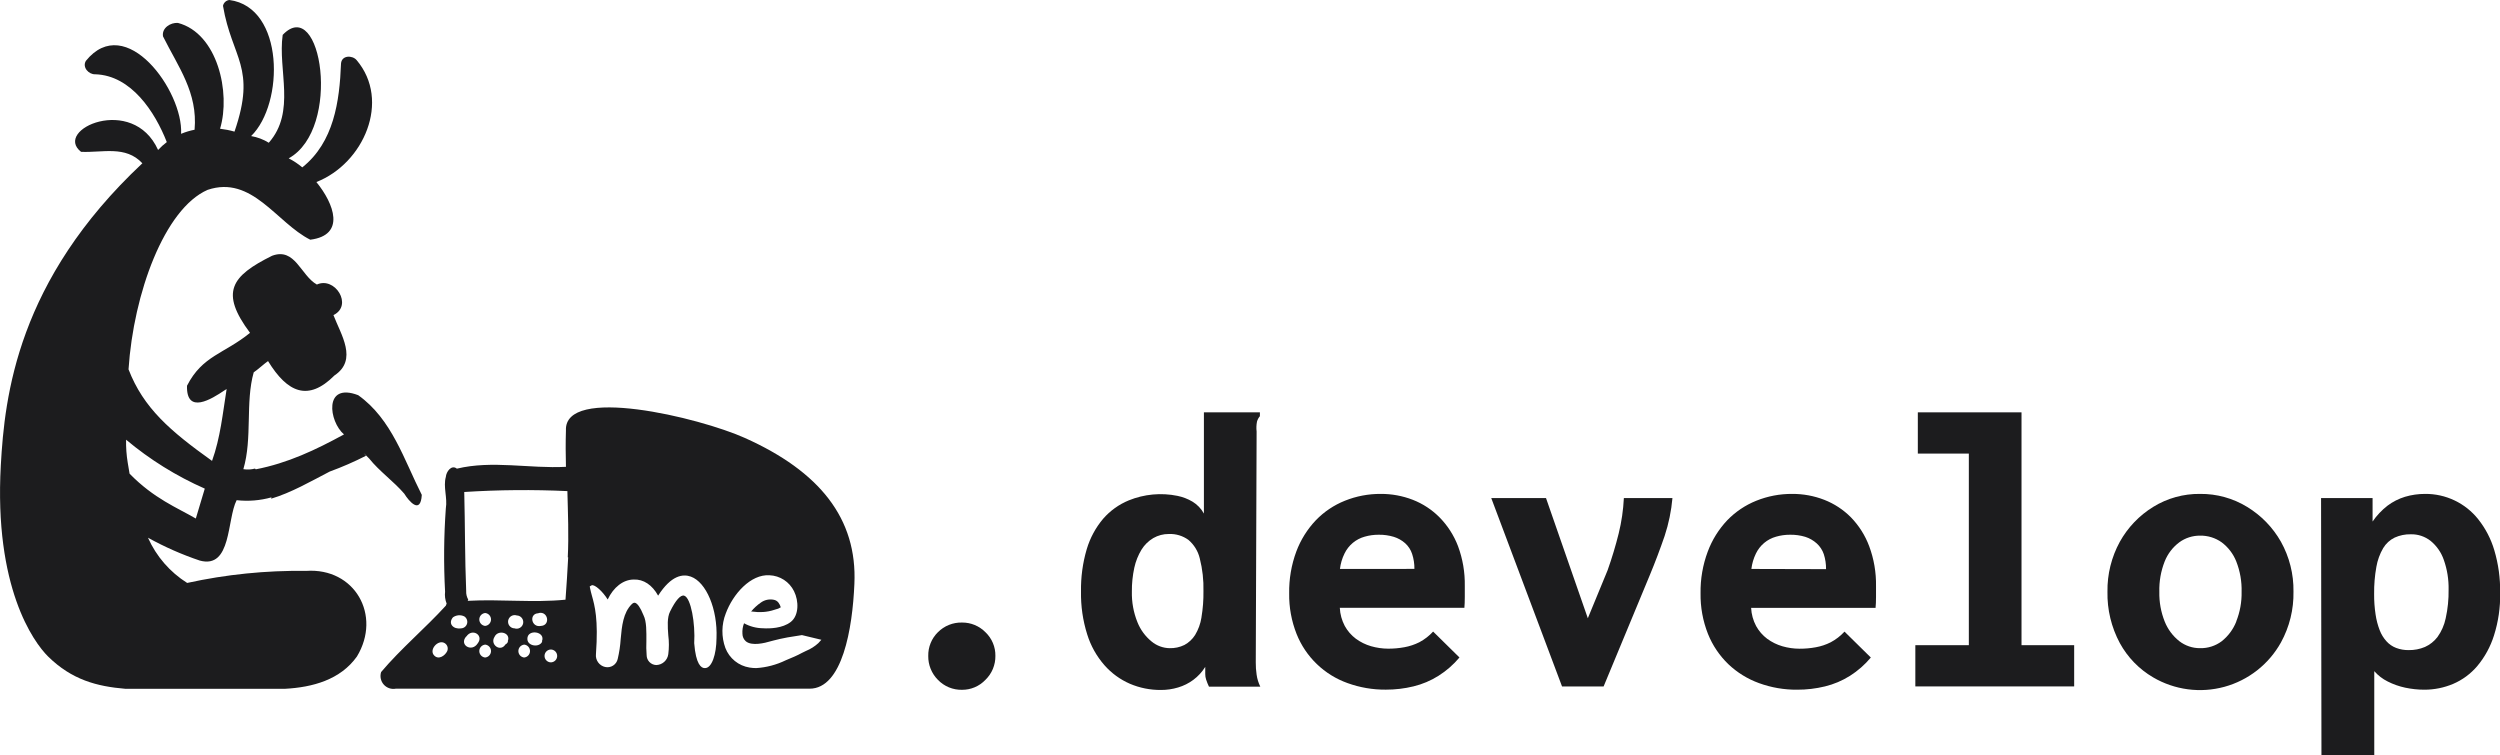 <svg width="192" height="58" viewBox="0 0 192 58" fill="none" xmlns="http://www.w3.org/2000/svg">
<g clip-path="url(#clip0_206_2108)">
<path d="M21.889 52.9C23.996 52.785 26.136 52.214 27.413 50.418C29.325 47.255 27.249 43.587 23.506 43.844C20.437 43.802 17.373 44.113 14.374 44.77C13.05 43.937 12.003 42.728 11.365 41.297C12.635 42.001 13.966 42.588 15.341 43.051C17.799 43.721 17.417 39.884 18.174 38.414C19.071 38.515 19.98 38.441 20.85 38.196C20.843 38.231 20.834 38.265 20.823 38.299C22.352 37.847 23.881 36.963 25.322 36.216C26.275 35.868 27.206 35.463 28.109 35.002L27.933 34.795L28.35 35.213C29.145 36.205 30.223 36.955 31.049 37.916C31.393 38.479 32.303 39.559 32.394 38.008C31.033 35.328 30.101 32.195 27.509 30.35C24.833 29.331 25.261 32.383 26.419 33.363C24.24 34.554 22.096 35.569 19.642 36.044C19.625 36.023 19.605 36.003 19.584 35.986C19.293 36.065 18.988 36.081 18.69 36.032C19.397 33.631 18.831 30.909 19.485 28.596C19.741 28.435 20.36 27.876 20.586 27.731C22.084 30.177 23.678 30.848 25.689 28.833C27.494 27.631 26.182 25.701 25.609 24.2C27.138 23.453 25.727 21.213 24.336 21.853C23.09 21.152 22.669 18.981 20.895 19.643C17.749 21.206 16.874 22.443 19.202 25.563C17.203 27.187 15.547 27.306 14.362 29.626C14.301 31.874 16.274 30.633 17.23 29.986L17.405 29.879C17.107 31.74 16.927 33.616 16.285 35.397C13.07 33.099 11.018 31.338 9.871 28.366C10.253 22.531 12.631 16.033 15.945 14.581C19.359 13.433 21.232 17.105 23.828 18.41C26.565 18.062 25.662 15.653 24.298 13.98C27.937 12.556 30.032 7.735 27.386 4.614C27.058 4.231 26.24 4.231 26.19 4.882C26.079 7.788 25.64 10.925 23.216 12.854C22.895 12.585 22.545 12.352 22.172 12.161C26.282 9.887 24.68 -0.444 21.71 2.68C21.327 5.399 22.746 8.573 20.643 10.963C20.228 10.706 19.767 10.532 19.286 10.45C21.84 7.957 21.851 0.555 17.616 0C17.497 0.012 17.385 0.063 17.297 0.143C17.209 0.224 17.149 0.331 17.126 0.448C17.811 4.507 19.722 5.139 18.009 10.109C17.646 10.005 17.276 9.931 16.901 9.887C17.734 7.115 16.706 2.558 13.667 1.761C13.109 1.715 12.405 2.144 12.52 2.795C13.694 5.154 15.196 7.107 14.944 9.963C14.588 10.033 14.242 10.138 13.908 10.277C14.083 7.003 9.664 0.881 6.598 4.672C6.293 5.169 6.824 5.732 7.317 5.705C10.081 5.79 11.904 8.596 12.81 10.913C12.57 11.094 12.346 11.296 12.141 11.518C10.196 7.21 4.053 9.956 6.224 11.66C7.86 11.74 9.641 11.15 10.934 12.54C1.327 21.543 0.356 30.407 0.062 35.741C-0.458 45.088 2.558 49.296 3.693 50.418C5.517 52.214 7.447 52.716 9.626 52.9H21.889ZM15.039 39.823C13.625 39 11.816 38.291 9.951 36.377C9.901 36.097 9.852 35.814 9.81 35.538C9.713 34.954 9.671 34.361 9.683 33.769C11.511 35.3 13.546 36.565 15.727 37.526C15.495 38.291 15.266 39.057 15.039 39.823Z" fill="#1C1C1E"/>
<path d="M96.443 50.871L96.508 33.138C96.478 32.883 96.488 32.625 96.538 32.373C96.582 32.222 96.658 32.082 96.76 31.963V31.668H92.46V39.441C92.252 39.062 91.947 38.744 91.576 38.522C91.221 38.313 90.834 38.164 90.43 38.082C89.175 37.826 87.873 37.947 86.687 38.43C85.934 38.74 85.262 39.221 84.726 39.836C84.147 40.52 83.716 41.319 83.461 42.179C83.151 43.233 83.003 44.328 83.021 45.426C83.001 46.541 83.161 47.652 83.495 48.715C83.766 49.591 84.218 50.4 84.822 51.089C85.362 51.703 86.03 52.189 86.779 52.514C87.529 52.834 88.337 52.995 89.153 52.989C89.602 52.992 90.049 52.927 90.479 52.797C90.899 52.673 91.294 52.476 91.645 52.215C92.012 51.943 92.323 51.604 92.563 51.216V51.767C92.563 51.909 92.585 52.049 92.628 52.184C92.689 52.373 92.763 52.557 92.849 52.736H96.791C96.648 52.445 96.552 52.134 96.508 51.813C96.462 51.501 96.44 51.186 96.443 50.871ZM92.272 47.425C92.198 47.9 92.031 48.357 91.783 48.769C91.579 49.091 91.296 49.355 90.961 49.535C90.61 49.706 90.223 49.79 89.833 49.78C89.326 49.773 88.837 49.593 88.446 49.27C87.959 48.875 87.583 48.361 87.352 47.777C87.054 47.035 86.91 46.241 86.928 45.441C86.921 44.822 86.984 44.205 87.115 43.6C87.222 43.109 87.409 42.639 87.67 42.21C87.895 41.846 88.204 41.543 88.572 41.325C88.937 41.115 89.351 41.006 89.772 41.011C90.308 40.989 90.836 41.148 91.271 41.463C91.705 41.832 92.01 42.329 92.142 42.883C92.352 43.709 92.447 44.559 92.425 45.411C92.434 46.08 92.383 46.749 92.272 47.41V47.425Z" fill="#1C1C1E"/>
<path d="M110.554 39.731C109.971 39.143 109.272 38.684 108.501 38.384C107.719 38.082 106.888 37.928 106.051 37.932C105.104 37.925 104.165 38.103 103.287 38.456C102.446 38.792 101.687 39.302 101.058 39.954C100.401 40.646 99.89 41.464 99.556 42.358C99.176 43.385 98.991 44.473 99.009 45.567C98.992 46.636 99.186 47.698 99.579 48.692C99.926 49.562 100.455 50.348 101.129 50.997C101.803 51.647 102.608 52.145 103.489 52.46C104.431 52.802 105.427 52.973 106.429 52.965C107.148 52.967 107.864 52.883 108.562 52.712C109.238 52.548 109.884 52.275 110.473 51.904C111.08 51.521 111.625 51.045 112.087 50.495L110.064 48.504C109.76 48.836 109.402 49.113 109.005 49.324C108.643 49.505 108.257 49.634 107.859 49.706C107.448 49.782 107.03 49.819 106.612 49.818C106.169 49.816 105.728 49.753 105.301 49.63C104.881 49.509 104.485 49.315 104.132 49.056C103.781 48.794 103.49 48.459 103.279 48.075C103.051 47.645 102.92 47.169 102.897 46.681H112.465C112.484 46.456 112.496 46.176 112.496 45.847V45.008C112.515 43.963 112.339 42.924 111.976 41.945C111.661 41.116 111.176 40.362 110.554 39.731ZM102.908 43.695C102.956 43.285 103.074 42.886 103.256 42.515C103.41 42.196 103.63 41.914 103.902 41.688C104.166 41.469 104.474 41.309 104.804 41.217C105.153 41.116 105.515 41.066 105.878 41.068C106.273 41.061 106.666 41.116 107.044 41.229C107.366 41.329 107.663 41.496 107.916 41.719C108.163 41.942 108.347 42.226 108.451 42.542C108.572 42.913 108.632 43.301 108.627 43.691L102.908 43.695Z" fill="#1C1C1E"/>
<path d="M124.315 40.972C124.082 41.907 123.799 42.853 123.463 43.798L121.945 47.482L118.734 38.254H114.529L119.965 52.72H123.157L126.697 44.189C127.118 43.178 127.496 42.171 127.844 41.16C128.155 40.217 128.357 39.24 128.444 38.25H124.713C124.668 39.168 124.535 40.08 124.315 40.972Z" fill="#1C1C1E"/>
<path d="M142.151 39.731C141.569 39.143 140.869 38.684 140.098 38.384C139.317 38.081 138.486 37.928 137.648 37.932C136.701 37.925 135.762 38.103 134.884 38.456C134.044 38.793 133.285 39.303 132.655 39.954C132 40.646 131.49 41.464 131.157 42.358C130.774 43.381 130.586 44.467 130.603 45.559C130.586 46.628 130.779 47.69 131.172 48.684C131.523 49.561 132.056 50.353 132.736 51.008C133.412 51.65 134.214 52.146 135.09 52.463C136.031 52.806 137.025 52.978 138.026 52.969C138.745 52.971 139.461 52.886 140.159 52.716C140.836 52.552 141.481 52.279 142.071 51.908C142.677 51.525 143.219 51.049 143.68 50.499L141.658 48.508C141.354 48.839 140.996 49.117 140.599 49.327C140.237 49.51 139.851 49.639 139.452 49.71C139.04 49.786 138.621 49.823 138.202 49.821C137.759 49.82 137.317 49.757 136.891 49.634C136.47 49.513 136.074 49.318 135.721 49.059C135.371 48.797 135.081 48.462 134.869 48.079C134.64 47.648 134.51 47.172 134.486 46.685H144.043C144.066 46.459 144.078 46.18 144.078 45.85V45.012C144.096 43.967 143.918 42.928 143.554 41.949C143.245 41.12 142.767 40.365 142.151 39.731ZM134.506 43.695C134.555 43.285 134.673 42.886 134.853 42.515C135.004 42.201 135.22 41.922 135.487 41.698C135.754 41.474 136.066 41.31 136.402 41.217C136.751 41.116 137.112 41.066 137.476 41.068C137.872 41.061 138.266 41.115 138.646 41.229C138.973 41.333 139.274 41.507 139.529 41.738C139.775 41.962 139.961 42.245 140.068 42.561C140.187 42.932 140.246 43.32 140.24 43.71L134.506 43.695Z" fill="#1C1C1E"/>
<path d="M155.252 31.668H147.289V34.835H151.207V49.55H147.098V52.717H159.296V49.55H155.252V31.668Z" fill="#1C1C1E"/>
<path d="M172.584 38.932C171.495 38.264 170.24 37.918 168.964 37.932C167.693 37.916 166.444 38.263 165.363 38.932C164.293 39.59 163.412 40.513 162.801 41.612C162.16 42.785 161.833 44.104 161.853 45.441C161.825 46.816 162.152 48.174 162.801 49.385C163.399 50.482 164.285 51.394 165.363 52.023C166.18 52.502 167.085 52.813 168.024 52.937C168.963 53.062 169.917 52.997 170.831 52.748C171.745 52.498 172.6 52.068 173.346 51.484C174.092 50.899 174.714 50.171 175.175 49.343C175.833 48.147 176.165 46.799 176.139 45.433C176.159 44.094 175.827 42.774 175.175 41.604C174.553 40.507 173.661 39.587 172.584 38.932ZM171.746 47.739C171.511 48.333 171.124 48.855 170.623 49.251C170.144 49.608 169.56 49.794 168.964 49.779C168.387 49.784 167.825 49.593 167.369 49.24C166.868 48.843 166.481 48.322 166.246 47.727C165.96 47.006 165.821 46.236 165.837 45.46C165.815 44.661 165.954 43.865 166.246 43.121C166.477 42.536 166.866 42.027 167.369 41.65C167.832 41.313 168.391 41.133 168.964 41.137C169.557 41.126 170.139 41.305 170.623 41.65C171.126 42.027 171.515 42.536 171.746 43.121C172.038 43.865 172.177 44.661 172.155 45.46C172.17 46.233 172.031 47.001 171.746 47.719V47.739Z" fill="#1C1C1E"/>
<path d="M191.561 42.251C191.305 41.388 190.886 40.581 190.326 39.877C189.839 39.264 189.218 38.771 188.512 38.434C187.806 38.097 187.033 37.925 186.251 37.932C185.727 37.93 185.205 38.005 184.703 38.154C184.22 38.301 183.766 38.532 183.361 38.836C182.918 39.179 182.531 39.59 182.214 40.053V38.25H178.258L178.288 58H182.344V51.544C182.632 51.874 182.981 52.143 183.373 52.337C183.798 52.553 184.249 52.712 184.714 52.812C185.202 52.916 185.699 52.969 186.198 52.969C186.953 52.969 187.7 52.818 188.396 52.525C189.117 52.218 189.755 51.745 190.261 51.146C190.836 50.456 191.27 49.66 191.538 48.803C191.873 47.745 192.033 46.639 192.012 45.529C192.028 44.42 191.876 43.315 191.561 42.251ZM187.83 47.482C187.723 48.001 187.508 48.491 187.199 48.922C186.947 49.253 186.616 49.516 186.236 49.687C185.84 49.853 185.415 49.935 184.986 49.928C184.657 49.933 184.33 49.876 184.022 49.76C183.738 49.652 183.484 49.477 183.281 49.251C183.056 49.002 182.88 48.714 182.761 48.401C182.61 48.01 182.503 47.602 182.444 47.187C182.365 46.666 182.328 46.14 182.333 45.613C182.324 44.916 182.382 44.22 182.505 43.534C182.592 43.026 182.769 42.539 183.029 42.094C183.238 41.745 183.545 41.464 183.912 41.286C184.299 41.111 184.721 41.025 185.146 41.033C185.7 41.02 186.24 41.2 186.675 41.543C187.142 41.928 187.493 42.436 187.688 43.009C187.945 43.739 188.068 44.51 188.052 45.284C188.064 46.023 187.99 46.76 187.83 47.482Z" fill="#1C1C1E"/>
<path d="M73.881 47.811C73.539 47.803 73.198 47.864 72.88 47.992C72.562 48.12 72.273 48.311 72.031 48.554C71.79 48.791 71.6 49.074 71.473 49.387C71.345 49.7 71.283 50.035 71.29 50.373C71.284 50.714 71.347 51.052 71.474 51.367C71.602 51.683 71.791 51.97 72.031 52.211C72.27 52.46 72.558 52.656 72.876 52.788C73.195 52.92 73.537 52.984 73.881 52.977C74.218 52.979 74.551 52.913 74.861 52.781C75.171 52.649 75.45 52.455 75.682 52.211C75.928 51.973 76.123 51.687 76.254 51.371C76.385 51.055 76.451 50.715 76.446 50.373C76.452 50.033 76.387 49.696 76.255 49.383C76.124 49.07 75.928 48.788 75.682 48.554C75.447 48.316 75.166 48.127 74.857 47.999C74.548 47.871 74.216 47.808 73.881 47.811Z" fill="#1C1C1E"/>
<path d="M58.584 47.004C58.884 46.987 59.181 46.93 59.467 46.835L59.551 46.808C59.699 46.78 59.839 46.723 59.964 46.64C59.926 46.512 59.867 46.391 59.788 46.284C59.702 46.171 59.578 46.094 59.44 46.065C59.264 46.028 59.082 46.028 58.906 46.066C58.73 46.104 58.564 46.18 58.419 46.288C58.145 46.479 57.898 46.707 57.685 46.965H57.743C58.021 47.006 58.303 47.018 58.584 47.004Z" fill="#1C1C1E"/>
<path d="M57.207 33.635C53.697 32.061 43.292 29.557 43.464 33.068C43.434 33.995 43.441 34.921 43.464 35.852C40.658 36.001 37.81 35.335 35.089 35.993C34.664 35.656 34.267 36.242 34.24 36.629C34.026 37.395 34.377 38.241 34.24 39.041C34.087 41.171 34.068 43.308 34.182 45.44C34.145 45.75 34.186 46.065 34.301 46.355C34.286 46.41 34.265 46.464 34.24 46.516C32.657 48.25 30.799 49.805 29.27 51.612C29.218 51.776 29.209 51.95 29.243 52.118C29.278 52.287 29.356 52.443 29.47 52.572C29.583 52.701 29.728 52.798 29.89 52.854C30.052 52.91 30.226 52.923 30.394 52.891H62.176C64.699 52.891 65.472 48.262 65.617 44.85C65.85 39.822 62.941 36.204 57.207 33.635ZM34.347 50.004C34.179 50.356 33.697 50.693 33.357 50.353C32.906 49.916 33.64 49.089 34.144 49.388C34.247 49.448 34.325 49.544 34.362 49.657C34.399 49.771 34.394 49.894 34.347 50.004ZM34.786 47.412C34.91 47.323 35.056 47.269 35.208 47.255C35.36 47.242 35.513 47.269 35.65 47.335C35.742 47.391 35.813 47.476 35.853 47.576C35.893 47.676 35.9 47.786 35.872 47.89C35.844 47.994 35.783 48.086 35.698 48.153C35.613 48.219 35.51 48.256 35.402 48.258C34.832 48.35 34.377 47.902 34.786 47.412ZM35.819 48.882C36.258 48.216 37.187 48.783 36.683 49.418C36.228 50.123 35.238 49.529 35.803 48.882H35.819ZM37.264 50.498C37.14 50.487 37.025 50.43 36.941 50.339C36.857 50.247 36.81 50.127 36.81 50.002C36.81 49.878 36.857 49.758 36.941 49.666C37.025 49.574 37.14 49.517 37.264 49.506C37.387 49.519 37.502 49.578 37.584 49.671C37.667 49.764 37.712 49.885 37.71 50.009C37.708 50.134 37.66 50.253 37.574 50.344C37.489 50.434 37.372 50.489 37.248 50.498H37.264ZM37.264 48.071C37.14 48.06 37.025 48.003 36.941 47.911C36.857 47.819 36.81 47.699 36.81 47.575C36.81 47.45 36.857 47.33 36.941 47.238C37.025 47.147 37.14 47.09 37.264 47.079C37.387 47.091 37.502 47.15 37.584 47.243C37.667 47.336 37.712 47.457 37.71 47.582C37.708 47.706 37.66 47.825 37.574 47.916C37.489 48.007 37.372 48.062 37.248 48.071H37.264ZM39.022 49.258C38.986 49.36 38.913 49.446 38.816 49.495C38.433 50.111 37.6 49.495 37.982 48.905C38.246 48.327 39.274 48.584 38.992 49.258H39.022ZM39.5 48.258C39.428 48.254 39.357 48.235 39.292 48.202C39.228 48.168 39.172 48.121 39.127 48.064C39.082 48.007 39.05 47.941 39.033 47.87C39.015 47.8 39.014 47.726 39.027 47.655C39.041 47.584 39.069 47.516 39.111 47.456C39.153 47.397 39.206 47.347 39.269 47.31C39.332 47.274 39.401 47.251 39.473 47.243C39.545 47.235 39.618 47.243 39.687 47.266C39.762 47.268 39.835 47.286 39.902 47.319C39.969 47.352 40.028 47.399 40.075 47.458C40.122 47.516 40.155 47.584 40.172 47.657C40.19 47.73 40.191 47.806 40.176 47.879C40.16 47.952 40.13 48.021 40.085 48.081C40.04 48.141 39.982 48.19 39.916 48.225C39.85 48.26 39.778 48.281 39.703 48.284C39.628 48.288 39.554 48.275 39.485 48.247L39.5 48.258ZM40.264 50.498C40.141 50.487 40.026 50.43 39.941 50.339C39.858 50.247 39.811 50.127 39.811 50.002C39.811 49.878 39.858 49.758 39.941 49.666C40.026 49.574 40.141 49.517 40.264 49.506C40.388 49.52 40.502 49.581 40.584 49.675C40.666 49.77 40.709 49.892 40.705 50.016C40.701 50.141 40.651 50.26 40.563 50.349C40.476 50.439 40.358 50.492 40.234 50.498H40.264ZM41.648 49.258C41.453 49.759 40.502 49.64 40.502 49.07C40.486 48.277 41.939 48.488 41.618 49.258H41.648ZM41.381 47.079C42.099 46.922 42.291 48.032 41.545 48.071C40.796 48.224 40.605 47.117 41.35 47.098L41.381 47.079ZM42.313 50.87C42.183 50.87 42.057 50.818 41.965 50.725C41.872 50.632 41.82 50.507 41.82 50.376C41.82 50.245 41.872 50.119 41.965 50.026C42.057 49.934 42.183 49.882 42.313 49.882C42.444 49.886 42.568 49.942 42.658 50.037C42.747 50.133 42.795 50.26 42.791 50.391C42.787 50.522 42.731 50.646 42.636 50.736C42.541 50.825 42.414 50.874 42.283 50.87H42.313ZM43.636 42.805C43.58 43.888 43.511 44.971 43.43 46.056C40.933 46.305 38.426 46.003 35.922 46.144C35.922 46.11 35.949 46.079 35.96 46.049C35.846 45.849 35.791 45.62 35.803 45.39C35.7 42.859 35.719 40.324 35.654 37.785C38.291 37.617 40.935 37.594 43.575 37.717C43.617 39.417 43.69 41.117 43.605 42.805H43.636ZM54.145 51.31H54.118C53.862 51.31 53.441 51.042 53.315 49.395C53.407 47.883 53.067 45.922 52.551 45.75C52.276 45.654 51.882 46.106 51.461 46.968C51.228 47.423 51.274 48.116 51.324 48.79C51.386 49.272 51.386 49.76 51.324 50.242C51.294 50.469 51.184 50.678 51.013 50.831C50.843 50.984 50.623 51.071 50.395 51.076C50.197 51.068 50.011 50.984 49.874 50.842C49.737 50.699 49.661 50.508 49.661 50.31C49.633 49.951 49.626 49.591 49.642 49.231C49.642 48.53 49.668 47.737 49.42 47.247C49.179 46.654 48.957 46.34 48.766 46.294C48.739 46.294 48.651 46.267 48.522 46.397C47.864 47.044 47.757 48.078 47.669 49.078C47.636 49.594 47.559 50.106 47.44 50.609C47.394 50.818 47.267 51.001 47.087 51.116C46.907 51.232 46.689 51.271 46.48 51.226C46.261 51.179 46.066 51.051 45.935 50.869C45.803 50.686 45.744 50.461 45.769 50.238C45.964 47.557 45.674 46.516 45.459 45.75C45.406 45.559 45.356 45.367 45.322 45.195L45.291 45.038L45.437 44.953C45.67 44.858 46.293 45.428 46.671 46.041C47.111 45.107 47.86 44.509 48.674 44.509C49.42 44.475 50.096 44.927 50.544 45.746C51.553 44.165 52.455 44.069 53.055 44.283C54.248 44.712 55.116 46.788 55.028 49.005C55.02 50.272 54.665 51.31 54.145 51.31ZM62.845 49.395C62.571 49.645 62.256 49.845 61.913 49.985C61.806 50.035 61.699 50.085 61.599 50.138C61.217 50.349 60.8 50.521 60.41 50.682L60.338 50.713C59.628 51.058 58.858 51.261 58.071 51.31C57.902 51.309 57.733 51.295 57.566 51.268C57.152 51.202 56.762 51.029 56.436 50.765C56.11 50.501 55.859 50.155 55.708 49.763C55.395 48.906 55.406 47.963 55.739 47.113C56.289 45.624 57.65 44.084 59.103 44.18C59.496 44.196 59.878 44.318 60.209 44.533C60.539 44.748 60.805 45.048 60.98 45.402C61.362 46.167 61.362 47.27 60.731 47.764C60.101 48.258 59.103 48.285 58.583 48.25C58.078 48.243 57.584 48.111 57.142 47.867C57.042 48.123 57 48.398 57.019 48.672C57.019 48.782 57.042 48.891 57.088 48.992C57.133 49.092 57.2 49.181 57.283 49.254C57.75 49.637 58.743 49.38 59.168 49.254L59.416 49.189C59.799 49.093 59.993 49.043 60.49 48.951L61.397 48.806L61.588 48.775L63.082 49.135L62.845 49.395Z" fill="#1C1C1E"/>
</g>
<defs>
<clipPath id="clip0_206_2108">
<rect width="192" height="58" fill="white"/>
</clipPath>
</defs>
</svg>

